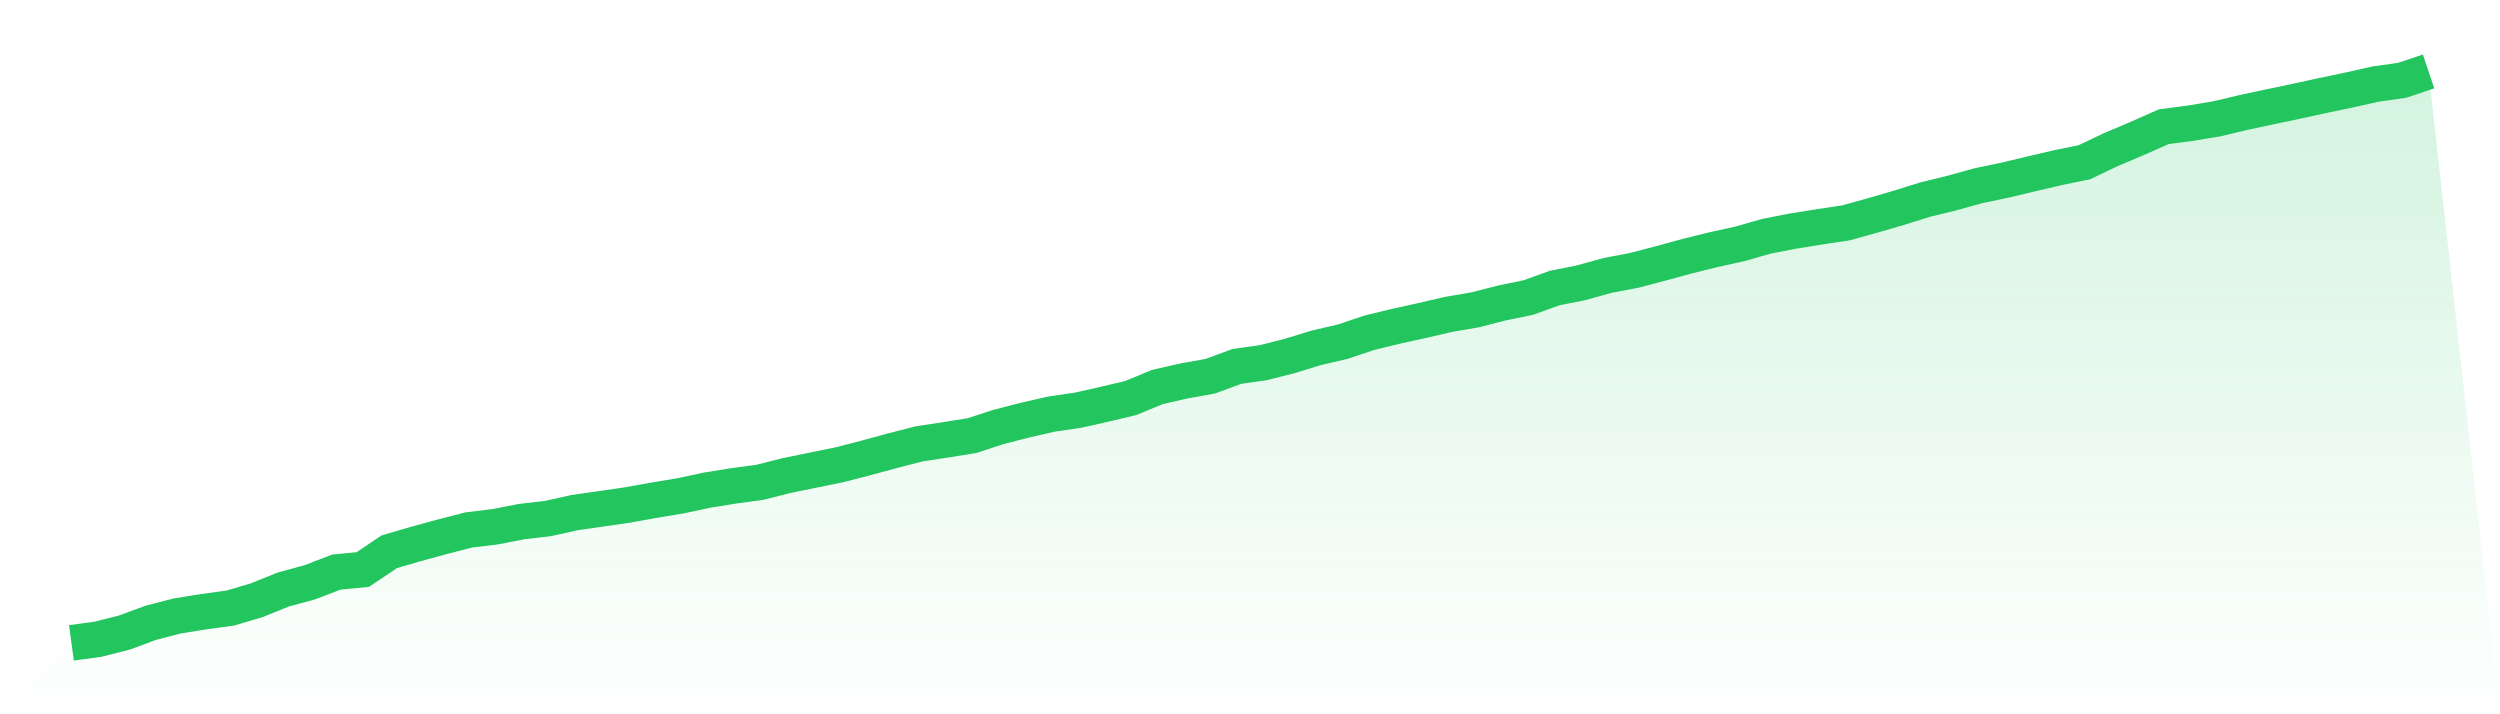 <svg viewBox="0 0 140 40" xmlns="http://www.w3.org/2000/svg">
<defs>
<linearGradient id="gradient" x1="0" x2="0" y1="0" y2="1">
<stop offset="0%" stop-color="#22c55e" stop-opacity="0.2"/>
<stop offset="100%" stop-color="#22c55e" stop-opacity="0"/>
</linearGradient>
</defs>
<path d="M4,36 L4,36 L5.483,35.798 L6.966,35.423 L8.449,34.874 L9.933,34.492 L11.416,34.253 L12.899,34.051 L14.382,33.611 L15.865,33.012 L17.348,32.608 L18.831,32.038 L20.315,31.894 L21.798,30.898 L23.281,30.465 L24.764,30.06 L26.247,29.678 L27.73,29.498 L29.213,29.209 L30.697,29.036 L32.18,28.704 L33.663,28.494 L35.146,28.278 L36.629,28.011 L38.112,27.765 L39.596,27.448 L41.079,27.21 L42.562,27.008 L44.045,26.632 L45.528,26.329 L47.011,26.026 L48.494,25.644 L49.978,25.24 L51.461,24.857 L52.944,24.633 L54.427,24.395 L55.91,23.912 L57.393,23.529 L58.876,23.19 L60.36,22.973 L61.843,22.641 L63.326,22.288 L64.809,21.674 L66.292,21.335 L67.775,21.068 L69.258,20.52 L70.742,20.31 L72.225,19.935 L73.708,19.48 L75.191,19.134 L76.674,18.636 L78.157,18.275 L79.64,17.95 L81.124,17.604 L82.607,17.351 L84.09,16.969 L85.573,16.666 L87.056,16.132 L88.539,15.836 L90.022,15.424 L91.506,15.143 L92.989,14.753 L94.472,14.349 L95.955,13.981 L97.438,13.656 L98.921,13.23 L100.404,12.942 L101.888,12.704 L103.371,12.48 L104.854,12.069 L106.337,11.636 L107.82,11.174 L109.303,10.813 L110.787,10.401 L112.27,10.091 L113.753,9.737 L115.236,9.391 L116.719,9.088 L118.202,8.381 L119.685,7.753 L121.169,7.096 L122.652,6.901 L124.135,6.656 L125.618,6.302 L127.101,5.985 L128.584,5.674 L130.067,5.35 L131.551,5.039 L133.034,4.707 L134.517,4.498 L136,4 L140,40 L0,40 z" fill="url(#gradient)"/>
<path d="M4,36 L4,36 L5.483,35.798 L6.966,35.423 L8.449,34.874 L9.933,34.492 L11.416,34.253 L12.899,34.051 L14.382,33.611 L15.865,33.012 L17.348,32.608 L18.831,32.038 L20.315,31.894 L21.798,30.898 L23.281,30.465 L24.764,30.06 L26.247,29.678 L27.73,29.498 L29.213,29.209 L30.697,29.036 L32.18,28.704 L33.663,28.494 L35.146,28.278 L36.629,28.011 L38.112,27.765 L39.596,27.448 L41.079,27.21 L42.562,27.008 L44.045,26.632 L45.528,26.329 L47.011,26.026 L48.494,25.644 L49.978,25.24 L51.461,24.857 L52.944,24.633 L54.427,24.395 L55.91,23.912 L57.393,23.529 L58.876,23.19 L60.36,22.973 L61.843,22.641 L63.326,22.288 L64.809,21.674 L66.292,21.335 L67.775,21.068 L69.258,20.52 L70.742,20.31 L72.225,19.935 L73.708,19.48 L75.191,19.134 L76.674,18.636 L78.157,18.275 L79.64,17.95 L81.124,17.604 L82.607,17.351 L84.09,16.969 L85.573,16.666 L87.056,16.132 L88.539,15.836 L90.022,15.424 L91.506,15.143 L92.989,14.753 L94.472,14.349 L95.955,13.981 L97.438,13.656 L98.921,13.23 L100.404,12.942 L101.888,12.704 L103.371,12.48 L104.854,12.069 L106.337,11.636 L107.82,11.174 L109.303,10.813 L110.787,10.401 L112.27,10.091 L113.753,9.737 L115.236,9.391 L116.719,9.088 L118.202,8.381 L119.685,7.753 L121.169,7.096 L122.652,6.901 L124.135,6.656 L125.618,6.302 L127.101,5.985 L128.584,5.674 L130.067,5.35 L131.551,5.039 L133.034,4.707 L134.517,4.498 L136,4" fill="none" stroke="#22c55e" stroke-width="2"/>
</svg>